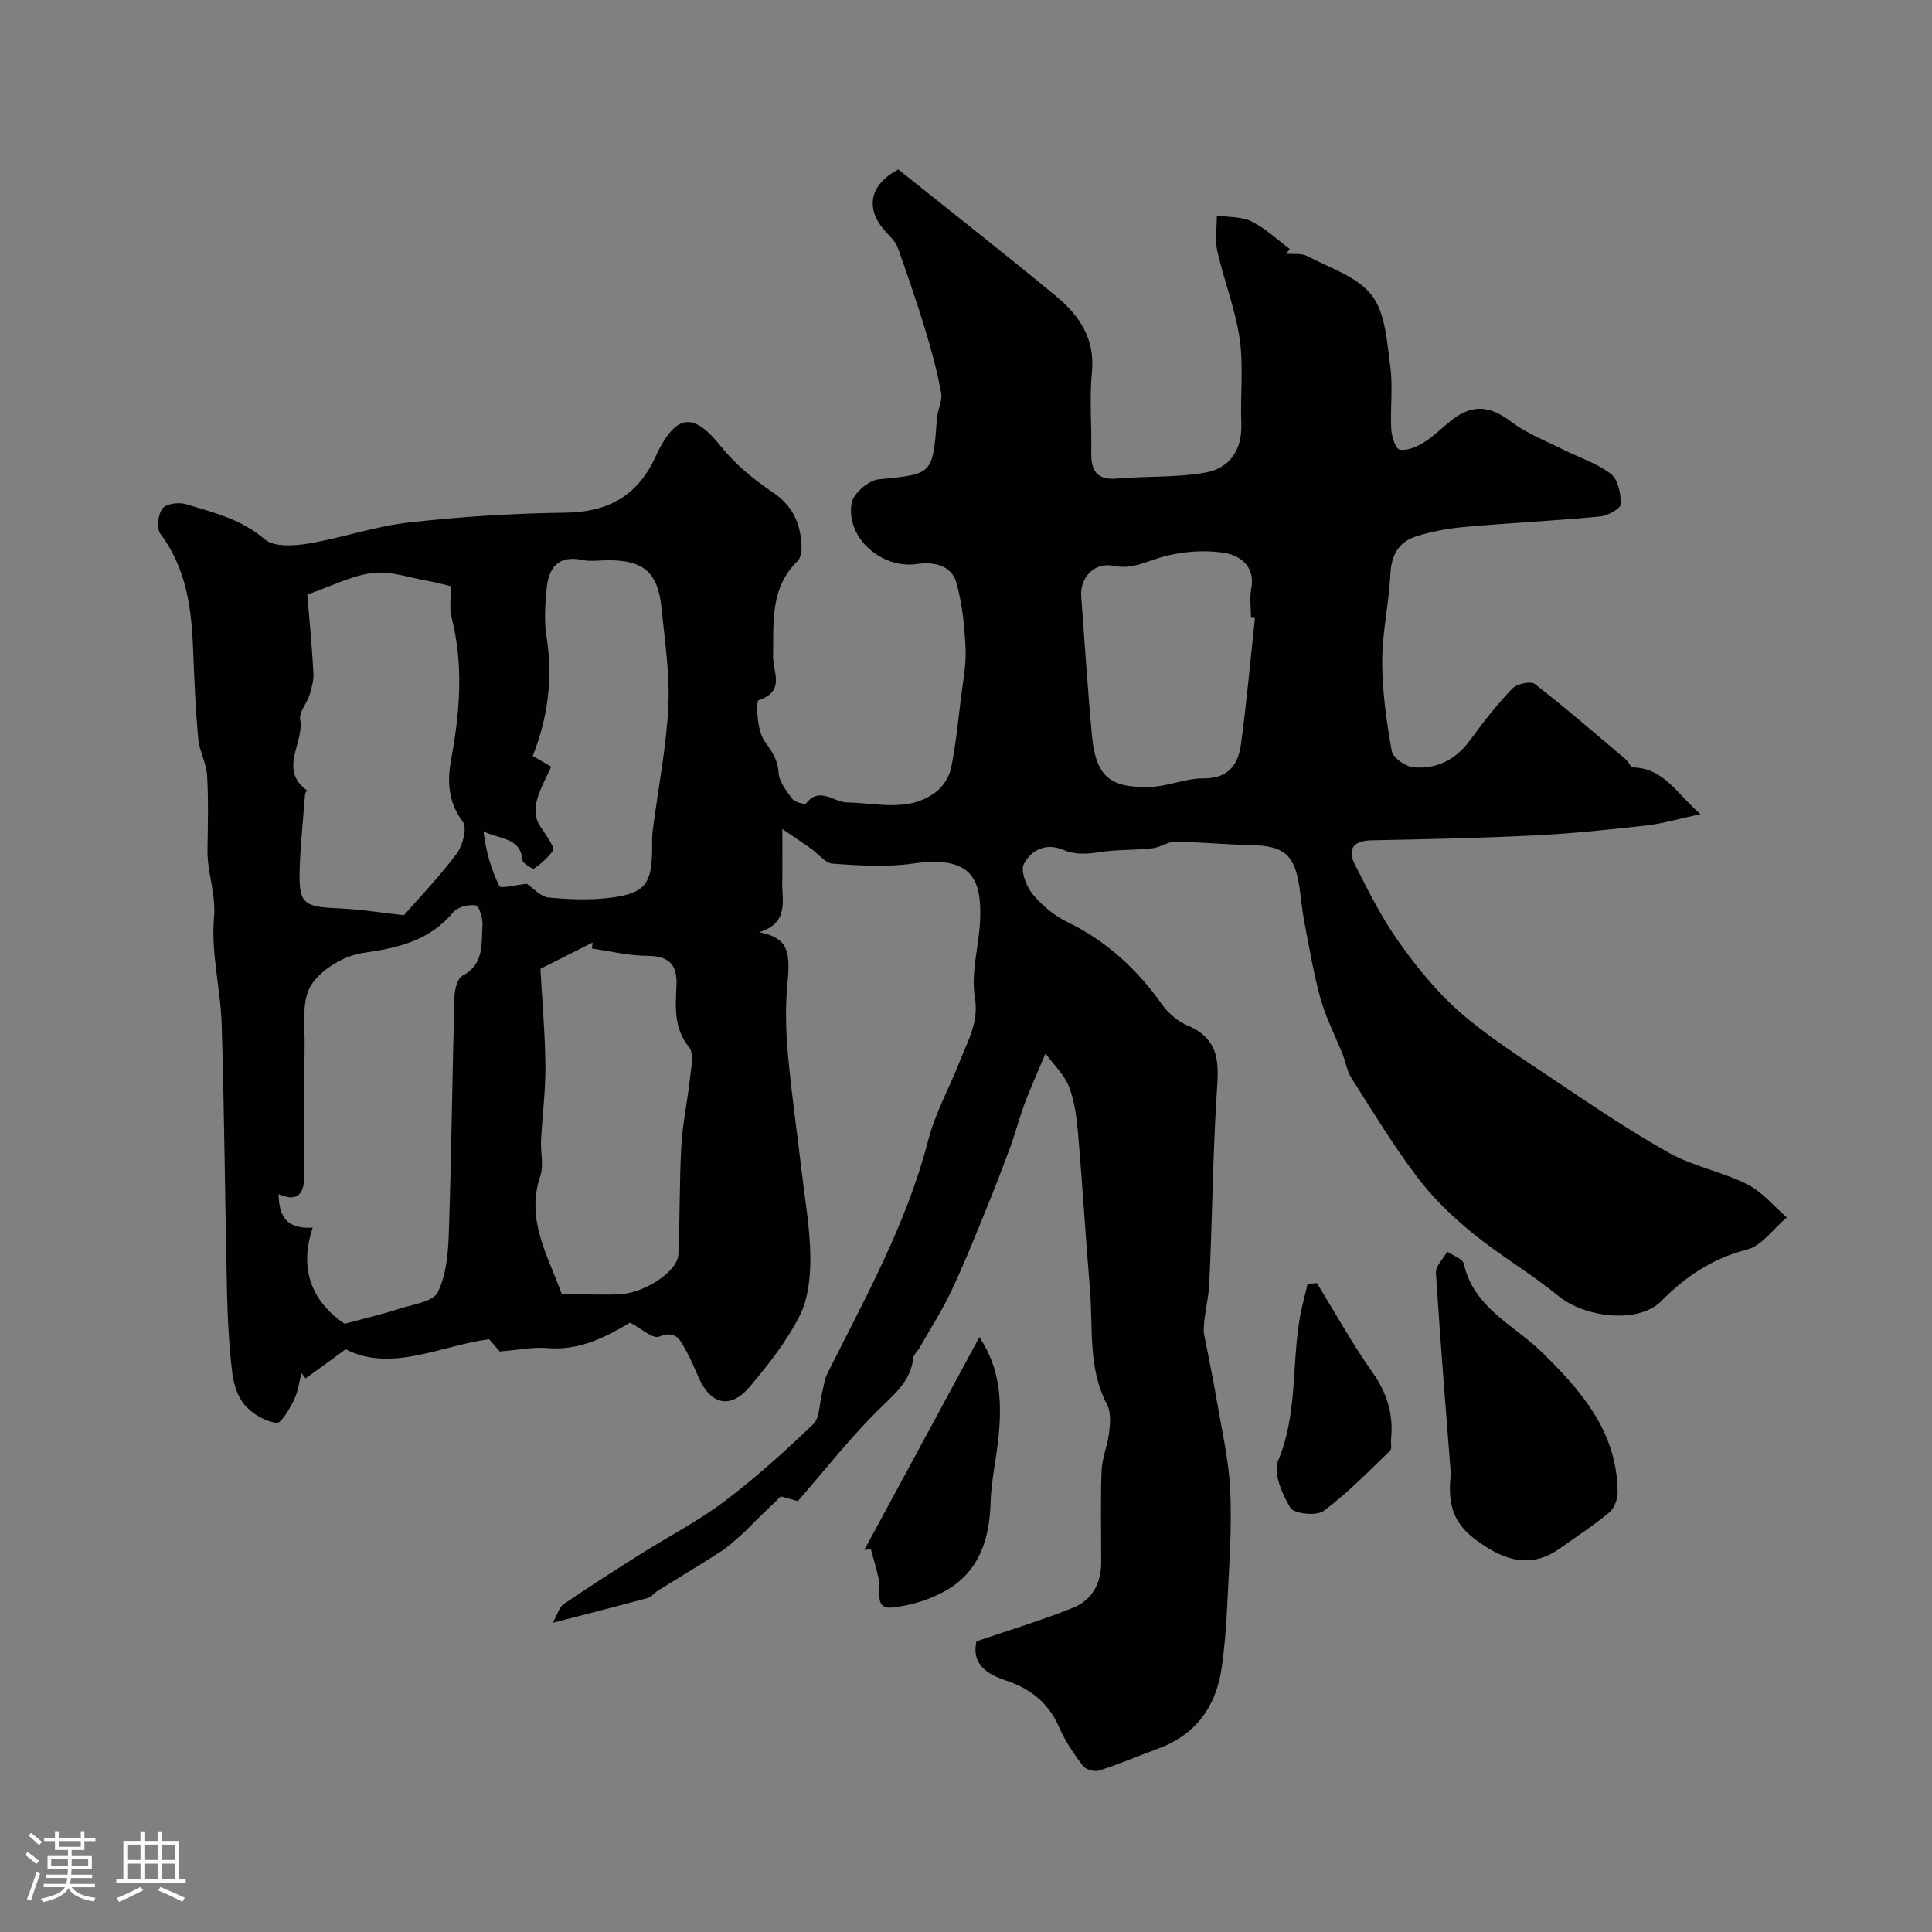 <svg enable-background="new 0 0 400 400" viewBox="0 0 400 400" xmlns="http://www.w3.org/2000/svg"><rect x="0" y="0" width="400" height="400" fill="#808080" stroke="none"/><path d="m5.17 384 .55-.58c.85.61 1.65 1.24 2.4 1.87l-.59.64c-.83-.73-1.62-1.38-2.36-1.93m1.22 9.53-.82-.34c.71-1.76 1.37-3.64 1.98-5.63.24.13.5.25.76.36-.6 1.67-1.24 3.54-1.92 5.61m-.5-13.5.57-.54c.56.44 1.31 1.06 2.26 1.87l-.64.64c-.68-.66-1.41-1.32-2.19-1.97m3.25.46h2.24v-1.36h.77v1.36h4.57v-1.36h.76v1.36h2.28v.69h-2.28v1.84h-2.64v1.26h4.18v2.64h-4.21c0 .45-.02.86-.05 1.21h4.32v.69h-4.38c-.04.34-.1.75-.19 1.22h5.15v.69h-4.82c.87 1.19 2.51 1.92 4.93 2.19-.17.31-.3.57-.37.76-2.77-.49-4.52-1.41-5.26-2.76-.56 1.26-2.3 2.23-5.24 2.9-.12-.24-.26-.48-.43-.72 2.73-.55 4.38-1.34 4.96-2.38h-4.38v-.69h4.65c.1-.38.17-.79.21-1.22h-4.32v-.69h4.4c.03-.34.05-.75.05-1.21h-4.2v-2.64h4.23v-1.26h-2.69v-1.84h-2.24zm1.46 4.46v1.29h3.45c.01-.4.02-.57.01-.53v-.32-.45h-3.46zm1.55-2.59h4.57v-1.19h-4.57zm6.11 2.59h-3.42v.77c-.01.19-.01.37-.02.53h3.44v-1.29z" fill="#fcfbfa"/><path d="m32.63 379.16h.82v1.98h3.54v7.89h1.46v.78h-14.37v-.78h1.46v-7.89h3.54v-1.98h.82v1.98h2.73zm-3.49 11.48.5.73c-1.61.82-3.28 1.63-5 2.41-.13-.27-.28-.55-.44-.82 1.75-.72 3.4-1.49 4.94-2.32m-2.78-5.55h2.73v-3.18h-2.73zm0 3.95h2.73v-3.2h-2.73zm3.54-3.95h2.73v-3.18h-2.73zm0 3.95h2.73v-3.2h-2.73zm7.89 4.68c-1.84-.92-3.51-1.7-5.02-2.32l.45-.73c1.89.8 3.57 1.55 5.04 2.23zm-1.62-11.81h-2.73v3.18h2.73zm-2.73 7.13h2.73v-3.2h-2.73z" fill="#fcfbfa"/><g fill="#010102"><path d="m202.16 339.82c6.89-2.36 13.57-4.36 20.02-6.96 3.9-1.57 5.81-5.05 5.81-9.37.01-6.33-.16-12.67.08-19 .1-2.67 1.27-5.27 1.57-7.95.22-1.89.39-4.16-.43-5.72-4.02-7.62-2.87-15.91-3.55-23.94-.91-10.77-1.54-21.56-2.47-32.33-.28-3.22-.71-6.56-1.86-9.55-.93-2.42-3.05-4.4-4.87-6.89-1.8 4.29-3.19 7.34-4.36 10.47-1.06 2.84-1.8 5.8-2.84 8.64-1.66 4.52-3.4 9.02-5.22 13.48-2.28 5.58-4.51 11.19-7.09 16.62-1.93 4.06-4.38 7.88-6.61 11.79-.4.7-1.18 1.33-1.26 2.05-.51 4.61-3.57 7.19-6.72 10.26-6.11 5.94-11.38 12.73-17.19 19.38-1.41-.4-3.1-.88-3.5-.99-2.11 2.04-3.7 3.56-5.27 5.09-.89.87-1.72 1.81-2.65 2.63-1.47 1.29-2.9 2.66-4.53 3.71-4.31 2.79-8.73 5.41-13.09 8.13-.69.43-1.22 1.27-1.95 1.46-6.2 1.68-12.43 3.26-19.72 5.15.96-1.74 1.3-3.22 2.22-3.85 5.24-3.58 10.59-7 15.95-10.38 5.76-3.64 11.88-6.78 17.3-10.87 6.49-4.9 12.57-10.39 18.45-16.02 1.37-1.31 1.24-4.2 1.8-6.37.36-1.38.5-2.87 1.12-4.12 7.85-15.69 16.41-31.03 20.86-48.24 1.49-5.77 4.51-11.13 6.69-16.73 1.61-4.13 3.83-7.79 2.98-12.95-.85-5.17.9-10.73 1.1-16.13.32-8.51-1.92-13.26-13.96-11.52-5.41.78-11.04.4-16.54.02-1.58-.11-3.01-2.07-4.54-3.14-1.58-1.11-3.19-2.19-5.92-4.04 0 4.69.05 7.81-.01 10.91-.09 3.96 1.46 8.55-4.78 10.45 5.72 1.17 6.56 3.56 5.86 10.56-.48 4.81-.34 9.74.08 14.56.72 8.14 1.9 16.24 2.85 24.36.68 5.85 1.73 11.7 1.8 17.55.05 4.15-.38 8.77-2.2 12.37-2.69 5.32-6.51 10.17-10.39 14.76-3.92 4.63-8.02 3.68-10.48-1.84-.86-1.92-1.64-3.9-2.68-5.71-1.16-2.02-1.92-4.33-5.52-2.88-1.37.55-3.9-1.8-6.05-2.89-5.05 2.98-10.48 5.86-17.17 5.26-2.84-.25-5.76.38-9.82.71-.07-.08-1.09-1.26-2.19-2.54-10.13 1.34-20.16 6.94-29.7 2.09-3.25 2.36-5.77 4.2-8.3 6.03-.28-.37-.57-.75-.85-1.12-.49 1.88-.71 3.89-1.56 5.59-.91 1.83-2.64 4.88-3.62 4.74-2.34-.34-4.93-1.83-6.53-3.65-1.5-1.71-2.34-4.37-2.62-6.71-.65-5.4-.96-10.85-1.08-16.29-.42-18.6-.55-37.21-1.11-55.8-.22-7.39-2.24-14.85-1.59-22.11.45-5-1.42-9.32-1.35-14.01.07-5.17.22-10.34-.08-15.49-.15-2.55-1.59-5-1.83-7.56-.56-6.1-.82-12.23-1.06-18.36-.33-8.59-1.36-16.89-6.79-24.12-.83-1.11-.48-4.02.45-5.24.75-.99 3.38-1.33 4.85-.88 5.68 1.74 11.45 3.07 16.28 7.26 1.88 1.63 6.02 1.4 8.95.91 7.02-1.16 13.87-3.58 20.91-4.37 10.79-1.22 21.69-1.9 32.55-2.04 8.69-.12 14.72-3.5 18.39-11.28.28-.59.54-1.2.84-1.77 3.96-7.52 7.4-7.46 12.83-.68 2.94 3.67 6.74 6.84 10.68 9.47 4 2.67 5.68 6.15 5.99 10.58.09 1.23-.02 2.96-.78 3.69-5.74 5.56-4.96 12.73-5.08 19.65-.06 3.36 2.63 7.3-3 9.17-.58.19-.35 6.2 1.15 8.35 1.52 2.17 2.81 3.81 2.98 6.63.12 1.89 1.62 3.81 2.85 5.45.52.69 2.62 1.22 2.86.93 2.82-3.57 5.66-.25 8.44-.2 6.25.11 12.8 2.11 18.43-2.15 1.48-1.12 2.77-3.14 3.14-4.95.98-4.78 1.45-9.67 2.04-14.53.42-3.41 1.12-6.86.96-10.26-.21-4.54-.67-9.18-1.88-13.54-1.06-3.82-4.86-4.41-8.26-3.92-7.24 1.03-14.68-5.43-13.45-12.64.33-1.96 3.49-4.68 5.57-4.89 11.23-1.13 11.23-.9 12.1-12.65.13-1.78 1.17-3.63.86-5.28-.81-4.39-1.97-8.74-3.28-13.02-1.75-5.74-3.7-11.42-5.71-17.06-.42-1.16-1.45-2.16-2.33-3.1-4.52-4.78-3.61-9.89 2.46-13.05 10.86 8.69 21.86 17.3 32.61 26.19 4.82 3.98 8.16 8.82 7.47 15.79-.54 5.45-.02 10.99-.14 16.49-.08 3.79 1.06 5.9 5.38 5.52 6.09-.53 12.31-.17 18.28-1.24 4.99-.9 7.62-4.68 7.41-10.16-.23-5.84.49-11.79-.34-17.52-.88-6.14-3.25-12.05-4.62-18.13-.53-2.36-.1-4.94-.11-7.41 2.42.37 5.12.2 7.21 1.23 2.87 1.42 5.29 3.76 7.9 5.7-.25.33-.5.66-.75.98 1.47.14 3.15-.14 4.36.49 4.66 2.46 10.41 4.26 13.37 8.13 2.85 3.72 3.13 9.64 3.82 14.69.58 4.25-.03 8.66.2 12.98.08 1.52.88 4.08 1.74 4.26 1.52.31 3.52-.55 4.98-1.46 2.08-1.28 3.82-3.09 5.76-4.61 4.44-3.46 8-2.99 12.52.42 3.14 2.37 6.98 3.83 10.54 5.62 3.33 1.68 7.03 2.84 9.92 5.06 1.49 1.15 2.12 4.14 2.06 6.28-.03.92-2.71 2.4-4.29 2.55-9.34.88-18.73 1.33-28.08 2.16-3.38.3-6.79.94-10.01 1.96-3.6 1.14-5.13 3.88-5.32 7.83-.29 6.05-1.7 12.07-1.69 18.1.01 6.18.89 12.41 1.98 18.51.25 1.4 2.85 3.22 4.49 3.36 4.79.4 8.77-1.54 11.72-5.61 2.7-3.71 5.55-7.35 8.71-10.66.95-.99 3.83-1.65 4.68-.99 6.45 5 12.63 10.37 18.87 15.64.57.48.98 1.64 1.49 1.65 6.36.14 8.99 5.36 13.95 9.67-4.43.95-7.76 1.95-11.16 2.34-7.68.87-15.38 1.68-23.09 2.06-11.28.56-22.58.8-33.87 1.02-3.79.08-5.03 1.85-3.43 5.01 2.77 5.46 5.55 11.01 9.07 15.98 3.7 5.21 7.82 10.32 12.6 14.51 5.74 5.03 12.28 9.2 18.65 13.47 8.1 5.42 16.17 10.94 24.65 15.7 5.05 2.84 11.05 3.93 16.26 6.54 3.1 1.55 5.49 4.53 8.2 6.86-2.74 2.31-5.15 5.87-8.28 6.67-7.16 1.85-12.66 5.56-17.73 10.68-4.65 4.69-15.72 3.49-21.35-1.13s-12.01-8.33-17.66-12.93c-4.21-3.43-8.23-7.31-11.5-11.63-4.94-6.53-9.21-13.57-13.61-20.49-.93-1.46-1.2-3.33-1.85-4.97-1.53-3.85-3.47-7.58-4.57-11.54-1.47-5.29-2.36-10.75-3.4-16.15-.46-2.4-.63-4.85-1.02-7.27-1.04-6.43-3.24-8.16-9.85-8.31-5.26-.12-10.52-.64-15.78-.71-1.53-.02-3.05 1.15-4.63 1.34-2.78.34-5.61.3-8.41.51-1.96.15-3.9.6-5.86.62-1.4.02-2.92-.19-4.19-.74-3.71-1.61-6.72-.02-8.26 2.85-.75 1.41.45 4.61 1.75 6.2 1.93 2.36 4.49 4.52 7.22 5.84 8.19 3.95 14.49 9.82 19.69 17.16 1.28 1.8 3.28 3.45 5.31 4.31 7.3 3.11 6.25 8.95 5.88 15.1-.77 12.82-.86 25.68-1.49 38.52-.17 3.45-1.26 6.85-1.11 10 .9 4.65 1.89 9.29 2.68 13.95 1.06 6.28 2.53 12.56 2.8 18.88.34 7.94-.28 15.93-.65 23.89-.2 4.26-.54 8.54-1.16 12.76-1.2 8.06-5.47 13.8-13.32 16.65-4.03 1.46-7.98 3.18-12.07 4.48-.95.3-2.76-.24-3.35-1.02-1.85-2.46-3.64-5.08-4.86-7.9-2.2-5.06-5.9-8.04-11.03-9.74-3.89-1.29-7.19-3.34-6.12-8.11zm-130.82-65.74c4.36-1.18 7.93-2.01 11.4-3.13 2.8-.9 6.93-1.45 7.9-3.41 1.79-3.64 2.15-8.18 2.29-12.38.54-16.26.71-32.53 1.16-48.8.04-1.52.63-3.82 1.69-4.37 4.5-2.37 3.84-6.57 4.12-10.36.1-1.43-.68-4.04-1.41-4.17-1.45-.27-3.74.32-4.65 1.41-4.94 5.93-11.42 7.39-18.69 8.43-3.93.57-8.7 3.42-10.75 6.7-2.01 3.21-1.26 8.28-1.33 12.54-.15 8.84-.06 17.69-.04 26.53.01 3.78-1.14 6.03-5.35 4.16.07 4.3 1.4 7.29 7.07 6.94-3.17 9.37.56 15.8 6.59 19.91zm12.29-84.59c3.39-3.88 7.46-8.09 10.93-12.76 1.25-1.68 2.2-5.33 1.27-6.57-3.09-4.14-3.26-8.38-2.41-13.01 1.8-9.78 2.58-19.52.07-29.34-.52-2.05-.08-4.35-.08-6.43-1.71-.4-3.28-.84-4.88-1.12-3.8-.66-7.71-2.09-11.39-1.63-4.36.54-8.52 2.73-13.51 4.47.42 5.12.95 10.68 1.27 16.24.08 1.51-.36 3.11-.83 4.59-.54 1.72-2.2 3.5-1.92 4.99.89 4.88-4.56 10.39 1.4 14.72.04.03-.37.53-.39.82-.4 5.24-.97 10.48-1.12 15.74-.19 6.9.8 7.56 8.01 7.86 4.49.18 8.94.92 13.58 1.43zm28.26 11.09c.39 7.12.98 13.66 1.03 20.21.04 5.08-.64 10.17-.9 15.26-.13 2.49.59 5.2-.16 7.44-3.08 9.15 1.66 16.54 4.47 24.51h4.86c2.33 0 4.66.08 6.98-.02 5.24-.22 12.12-4.71 12.28-8.27.33-7.53.2-15.08.62-22.6.27-4.68 1.3-9.32 1.8-13.99.23-2.13.85-5.01-.21-6.32-3.21-3.96-2.8-8.34-2.6-12.73.2-4.52-1.66-6.16-6.15-6.18-3.79-.01-7.57-.97-11.36-1.51.05-.41.09-.83.14-1.24-3.65 1.84-7.29 3.67-10.8 5.44zm-2.84-17.61c1.34.89 2.88 2.71 4.57 2.86 4.45.41 9.04.59 13.44-.05 6.6-.96 7.91-3.03 7.95-9.98.01-1.33-.03-2.67.14-3.98 1.1-8.51 2.79-16.98 3.22-25.52.34-6.75-.74-13.59-1.4-20.37-.72-7.36-3.69-9.94-10.95-9.94-1.83 0-3.72.31-5.48-.06-5.01-1.05-6.95 1.66-7.36 5.92-.32 3.29-.54 6.71-.03 9.95 1.34 8.54.33 16.69-2.85 24.7 1.18.69 2.42 1.42 3.82 2.24-1.04 2.33-2.28 4.46-2.91 6.77-.42 1.54-.46 3.59.25 4.91.79 1.46 3.57 4.95 3.02 5.7-1.04 1.43-2.41 2.71-3.89 3.69-.32.21-2.35-1.04-2.42-1.73-.45-4.83-4.86-4.27-8.07-5.97.49 4.11 1.58 7.89 3.29 11.36.29.57 3.38-.26 5.66-.5zm150.77-55.01c-.27-.03-.55-.06-.82-.09 0-2-.31-4.06.06-5.98.88-4.54-2.2-6.83-5.37-7.38-4.07-.7-8.59-.38-12.61.67-3.52.92-6.55 2.8-10.59 1.97-3.92-.81-6.92 2.45-6.64 6.28.71 9.51 1.33 19.03 2.19 28.53.77 8.63 3.57 11.25 12.12 10.96 3.7-.12 7.37-1.8 11.04-1.77 5.17.05 7.16-2.9 7.73-7.06 1.18-8.69 1.95-17.42 2.89-26.13z"/><path d="m300.39 305.32c-.94-12.17-2.15-26.97-3.1-41.78-.09-1.41 1.52-2.92 2.34-4.39 1.19.82 3.21 1.46 3.44 2.5 2.04 9.15 10.38 12.66 16.19 18.34 8.25 8.06 15.5 16.51 15.66 28.83.02 1.45-.65 3.4-1.7 4.28-3.23 2.71-6.8 5.01-10.24 7.47-5.25 3.76-10.31 2.95-15.45-.4-4.48-2.92-8.27-6.11-7.14-14.85z"/><path d="m178.95 320.89c7.84-14.5 15.68-28.99 23.82-44.04 4.38 6.51 4.68 13.51 3.96 20.68-.46 4.54-1.5 9.05-1.64 13.59-.23 7.46-2.29 14.03-8.89 17.98-3.35 2-7.45 3.27-11.34 3.71-3.97.45-2.43-3.32-2.86-5.53-.42-2.2-1.12-4.35-1.7-6.53-.45.05-.9.1-1.35.14z"/><path d="m272.65 265.65c3.8 6.17 7.31 12.55 11.48 18.45 3.04 4.3 4.41 8.71 3.87 13.84-.09.82.23 2.01-.21 2.43-4.47 4.29-8.81 8.79-13.75 12.46-1.46 1.08-6.09.6-6.86-.64-1.74-2.82-3.61-7.26-2.54-9.82 3.95-9.43 2.82-19.37 4.38-28.99.41-2.54 1.13-5.04 1.7-7.55.65-.07 1.29-.12 1.93-.18z"/></g></svg>